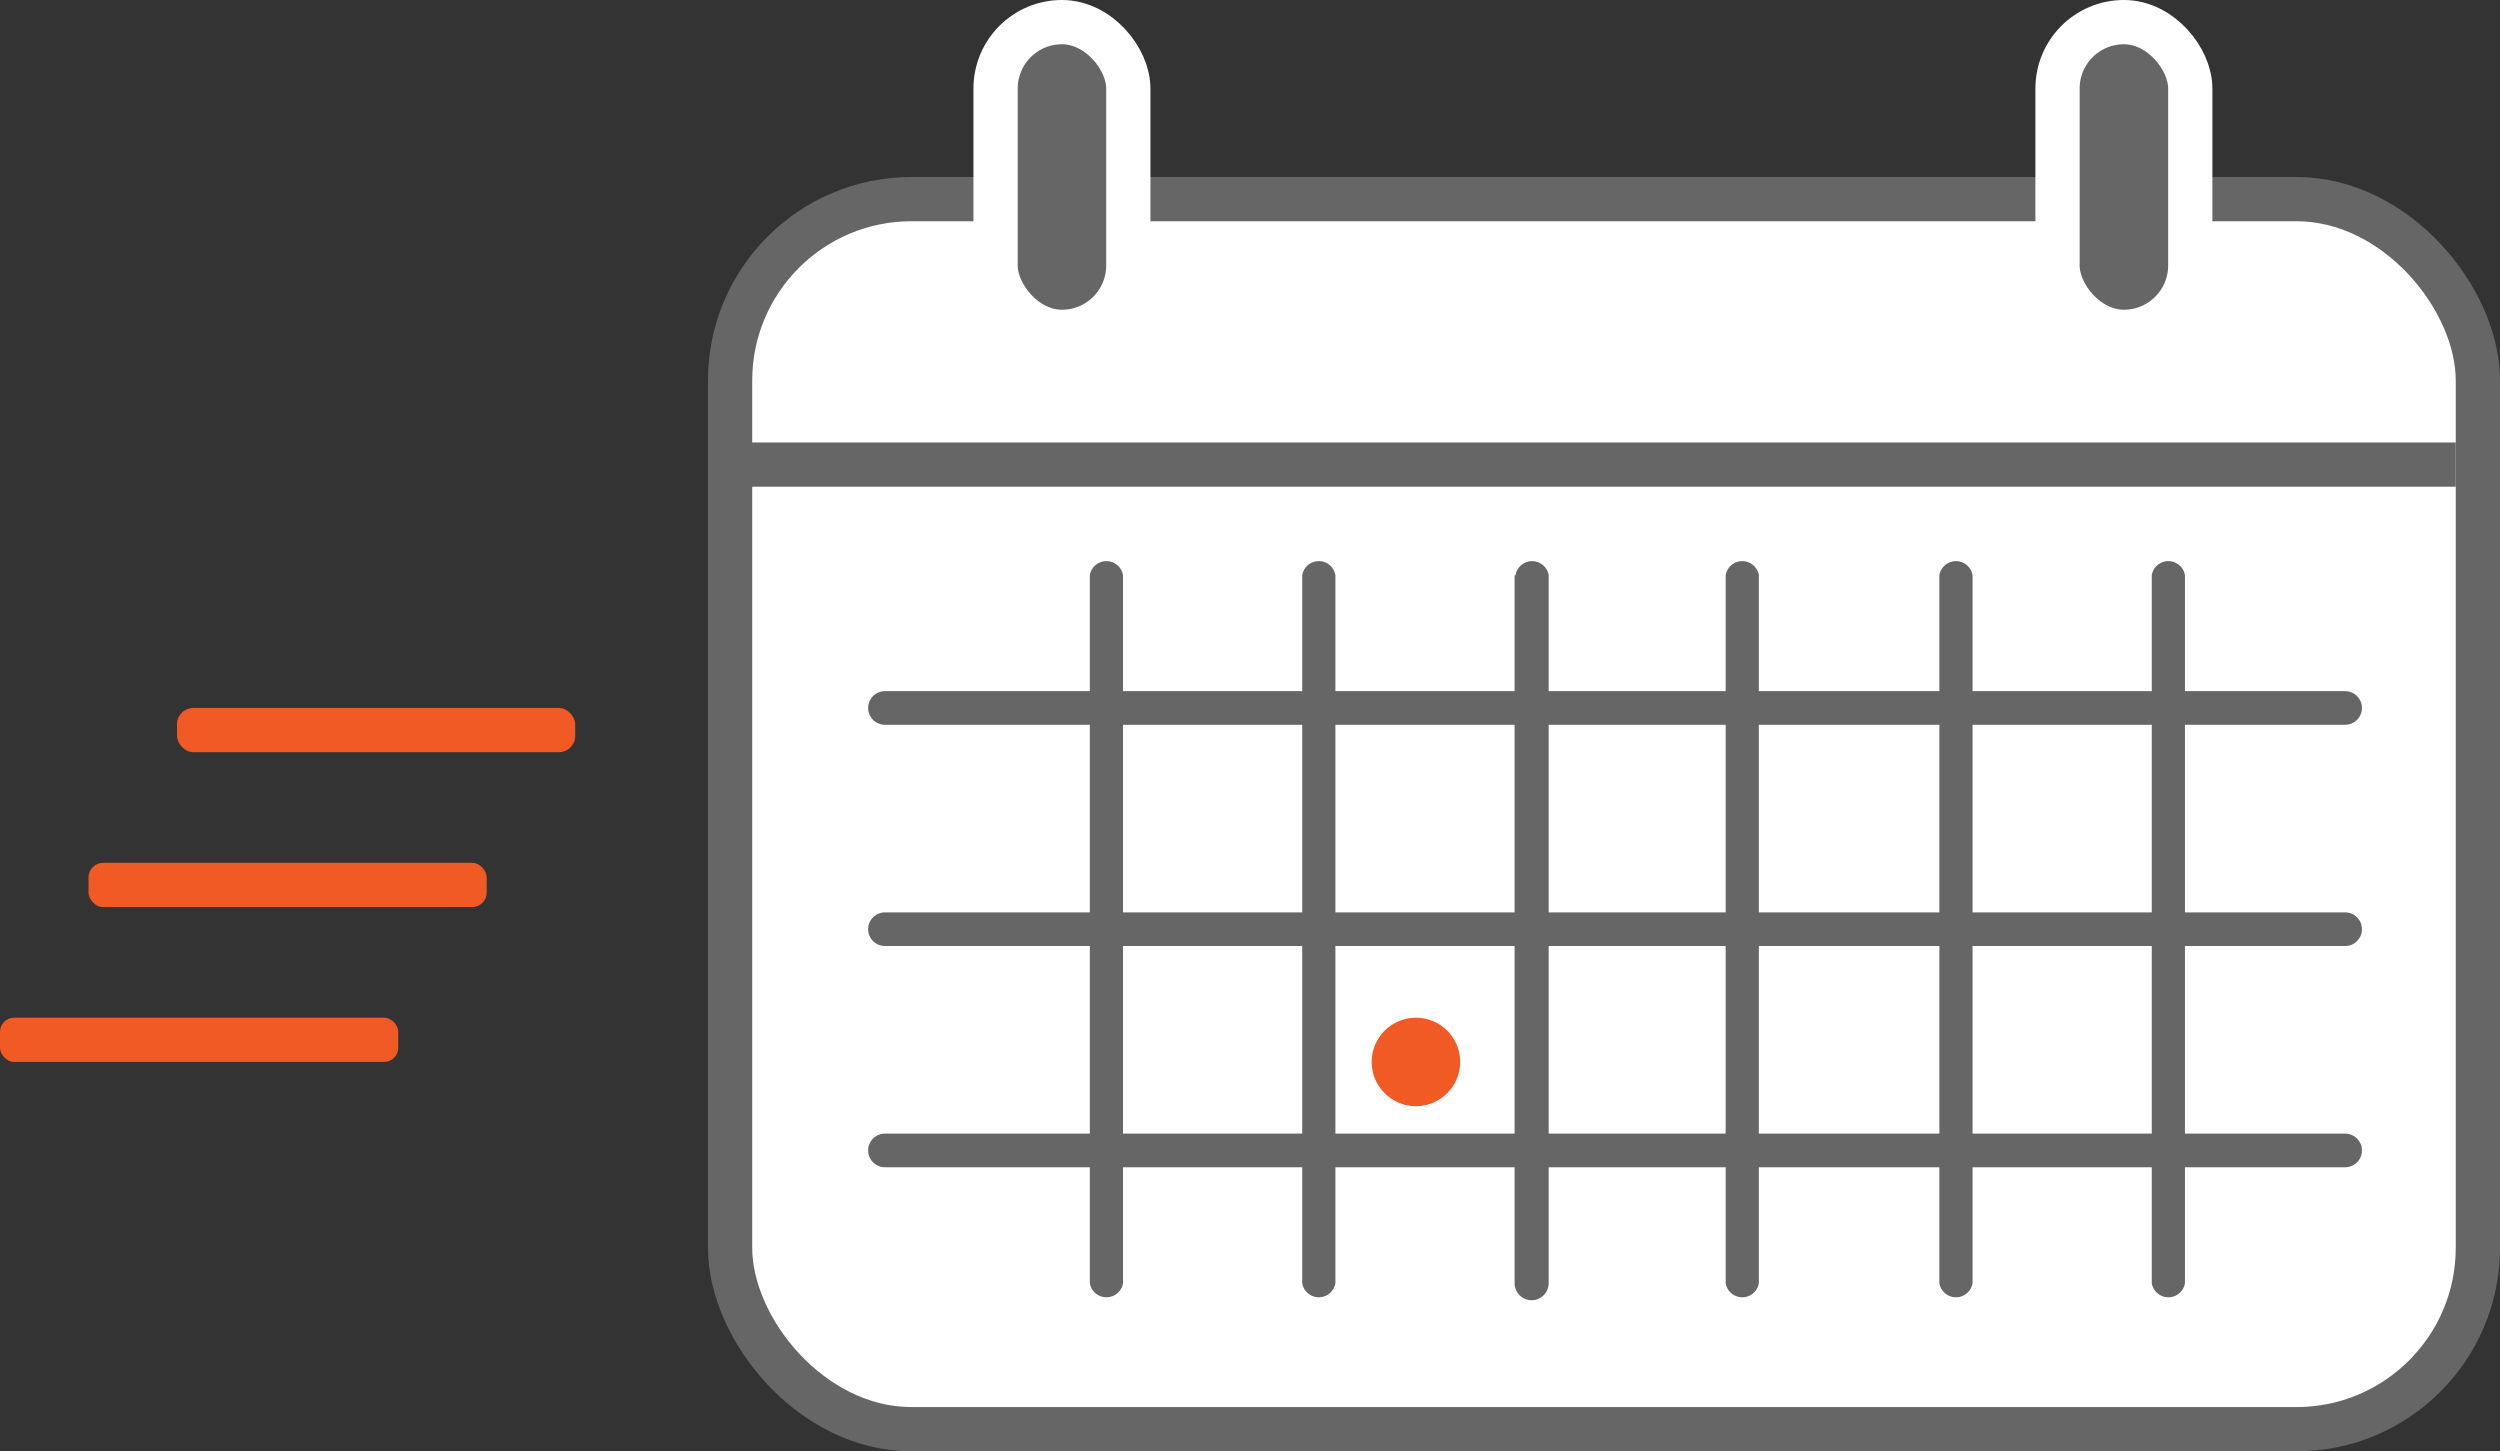 <svg xmlns="http://www.w3.org/2000/svg" viewBox="0 0 56.5 32.8"><rect x="0" y="0" width="56.5" height="32.8" fill="#333333" stroke="none"/><defs><style>.cls-1,.cls-3{fill:#fff;}.cls-1{stroke:#666;}.cls-1,.cls-2{stroke-miterlimit:10;}.cls-2,.cls-4{fill:#666;}.cls-2{stroke:#fff;}.cls-5{fill:#f15a24;}</style></defs><g id="圖層_2" data-name="圖層 2"><g id="圖層_1-2" data-name="圖層 1"><rect class="cls-1" x="16.5" y="4.5" width="39.5" height="27.8" rx="4.1"/><rect class="cls-2" x="22.5" y="0.5" width="3" height="7" rx="1.5"/><rect class="cls-2" x="46.5" y="0.5" width="3" height="7" rx="1.5"/><path class="cls-1" d="M16.5,10.5h39"/><path class="cls-3" d="M20,16H53"/><path class="cls-4" d="M20,16.38H53a.38.38,0,0,0,0-.76H20a.38.38,0,0,0,0,.76Z"/><path class="cls-3" d="M20,21H53"/><path class="cls-4" d="M20,21.38H53a.38.38,0,0,0,0-.76H20a.38.38,0,0,0,0,.76Z"/><path class="cls-3" d="M25,13V29"/><path class="cls-4" d="M24.63,13V29a.38.38,0,0,0,.75,0V13a.38.38,0,0,0-.75,0Z"/><path class="cls-3" d="M29.8,13V29"/><path class="cls-4" d="M29.43,13V29a.38.38,0,0,0,.75,0V13a.38.38,0,0,0-.75,0Z"/><path class="cls-3" d="M34.6,13V29"/><path class="cls-4" d="M34.23,13V29A.38.38,0,0,0,35,29V13a.38.38,0,0,0-.75,0Z"/><path class="cls-3" d="M39.4,13V29"/><path class="cls-4" d="M39,13V29a.38.38,0,0,0,.75,0V13A.38.38,0,0,0,39,13Z"/><path class="cls-3" d="M44.2,13V29"/><path class="cls-4" d="M43.83,13V29a.38.38,0,0,0,.75,0V13a.38.38,0,0,0-.75,0Z"/><path class="cls-3" d="M49,13V29"/><path class="cls-4" d="M48.63,13V29a.38.38,0,0,0,.75,0V13a.38.38,0,0,0-.75,0Z"/><path class="cls-3" d="M20,26H53"/><path class="cls-4" d="M20,26.38H53a.38.38,0,0,0,0-.76H20a.38.38,0,0,0,0,.76Z"/><circle class="cls-5" cx="32" cy="24" r="1"/><rect class="cls-5" y="23" width="9" height="1" rx="0.32"/><rect class="cls-5" x="4" y="16" width="9" height="1" rx="0.37"/><rect class="cls-5" x="2" y="19.5" width="9" height="1" rx="0.33"/></g></g></svg>